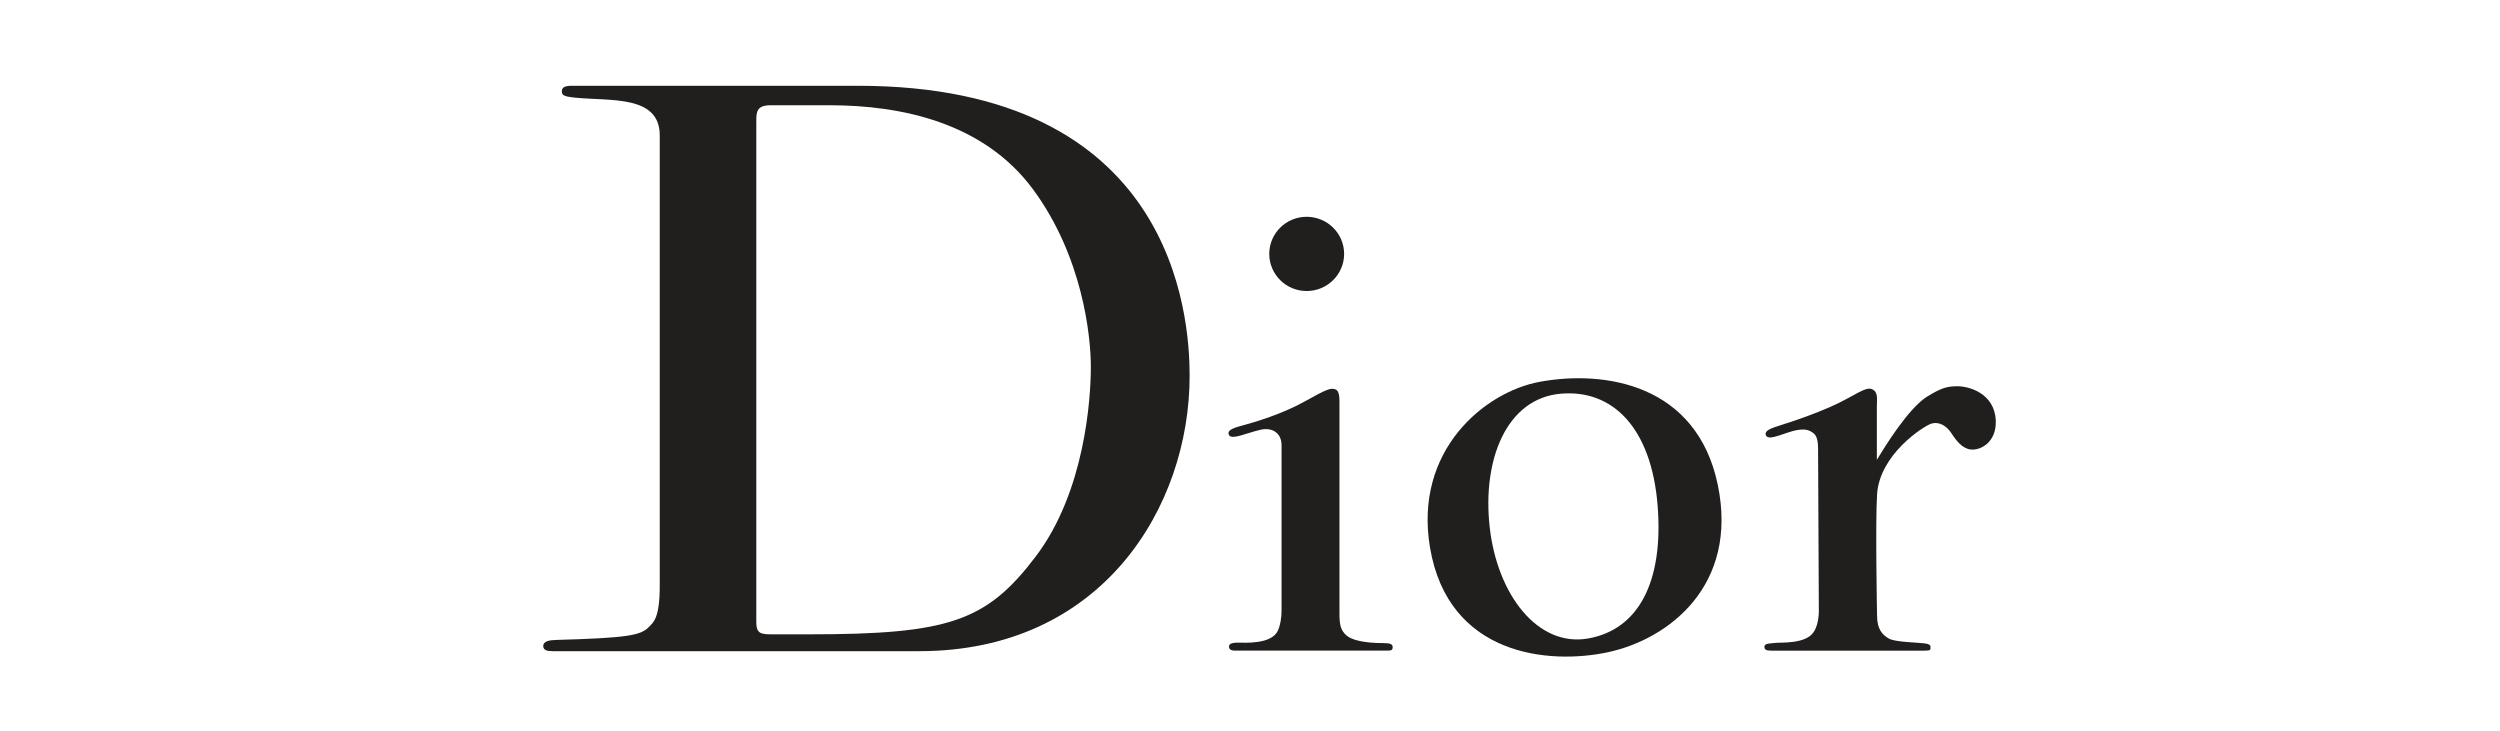 <svg width="171" height="50" viewBox="0 0 171 50" fill="none" xmlns="http://www.w3.org/2000/svg">
<path d="M120.776 29.758C120.744 29.573 120.744 29.411 121.675 29.123C122.602 28.838 124.858 28.08 126.228 27.328C127.598 26.57 127.827 26.464 128.148 26.677C128.47 26.886 128.377 27.401 128.377 27.764V31.449C128.878 30.633 130.525 27.915 131.833 27.116C132.861 26.484 133.224 26.433 133.861 26.419C134.625 26.405 136.431 26.872 136.511 28.763C136.573 30.242 135.473 30.835 134.774 30.743C134.213 30.664 133.812 30.152 133.48 29.638C133.144 29.116 132.612 28.807 132.079 28.986C131.546 29.168 128.56 31.089 128.391 33.82C128.269 35.831 128.391 42.1 128.391 42.1C128.391 43.05 128.757 43.417 129.186 43.671C129.612 43.929 131.179 43.943 131.619 44.004C132.065 44.066 132.048 44.169 132.048 44.306C132.048 44.44 132.048 44.505 131.653 44.505H121.156C120.82 44.505 120.686 44.44 120.686 44.244C120.686 43.973 121.125 44.021 121.461 43.973C121.796 43.929 123.571 44.073 124.08 43.188C124.453 42.608 124.408 41.674 124.408 41.674L124.356 30.664C124.356 29.775 124.09 29.645 123.844 29.504C123.595 29.363 123.184 29.288 122.315 29.579C121.495 29.847 120.931 30.098 120.776 29.758Z" fill="#211E1E"/>
<path d="M84.063 29.757C83.921 29.486 84.184 29.311 84.963 29.109C85.831 28.879 87.734 28.306 89.242 27.458C90.751 26.614 91.01 26.525 91.329 26.628C91.65 26.734 91.619 27.294 91.619 27.747V41.993C91.619 42.792 91.727 43.125 92.09 43.458C92.457 43.791 93.37 43.986 94.557 43.986C95.093 43.986 95.259 44.048 95.259 44.275C95.259 44.501 95.093 44.501 94.878 44.501H84.461C84.139 44.501 84.063 44.364 84.063 44.23C84.063 44.062 84.205 43.956 84.689 43.956C85.098 43.956 86.983 44.096 87.412 43.125C87.578 42.755 87.658 42.237 87.658 41.753V30.45C87.658 29.593 86.987 29.212 86.212 29.397C85.305 29.603 84.25 30.111 84.063 29.757Z" fill="#211E1E"/>
<path d="M89.374 19.906C90.789 19.906 91.938 18.767 91.938 17.367C91.938 15.964 90.789 14.828 89.374 14.828C87.963 14.828 86.817 15.964 86.817 17.367C86.817 18.767 87.963 19.906 89.374 19.906Z" fill="#211E1E"/>
<path d="M101.895 36.058C102.41 40.68 105.185 44.276 108.624 43.672C112.07 43.068 113.796 39.805 113.381 34.579C112.956 29.264 110.306 26.612 106.738 26.931C103.05 27.264 101.376 31.433 101.895 36.058ZM105.306 26.118C109.745 25.294 116.059 26.265 117.495 33.155C118.927 40.045 114.146 43.713 109.998 44.609C105.943 45.48 99.058 44.859 97.812 37.448C96.691 30.795 101.559 26.811 105.306 26.118Z" fill="#211E1E"/>
<path d="M52.752 43.388H55.326C64.902 43.388 67.473 42.506 70.843 38.066C74.213 33.626 74.614 27.25 74.614 25.096C74.614 22.941 74.036 17.533 70.666 12.96C67.293 8.386 61.664 7.199 56.741 7.199H52.731C51.779 7.199 51.731 7.617 51.731 8.276V42.55C51.731 43.298 51.997 43.388 52.752 43.388ZM37.158 44.19C37.158 43.844 37.611 43.785 38.033 43.772C42.908 43.635 43.818 43.466 44.375 42.893C44.68 42.578 45.126 42.32 45.126 40.08V9.254C45.126 6.485 41.736 6.924 39.341 6.68C38.501 6.598 38.431 6.485 38.431 6.241C38.431 6.001 38.591 5.884 39.03 5.867H58.671C80.267 5.867 81.371 21.524 81.371 25.7C81.371 34.672 75.389 44.54 62.885 44.54H37.788C37.48 44.54 37.158 44.499 37.158 44.19Z" fill="#211E1E"/>
</svg>
